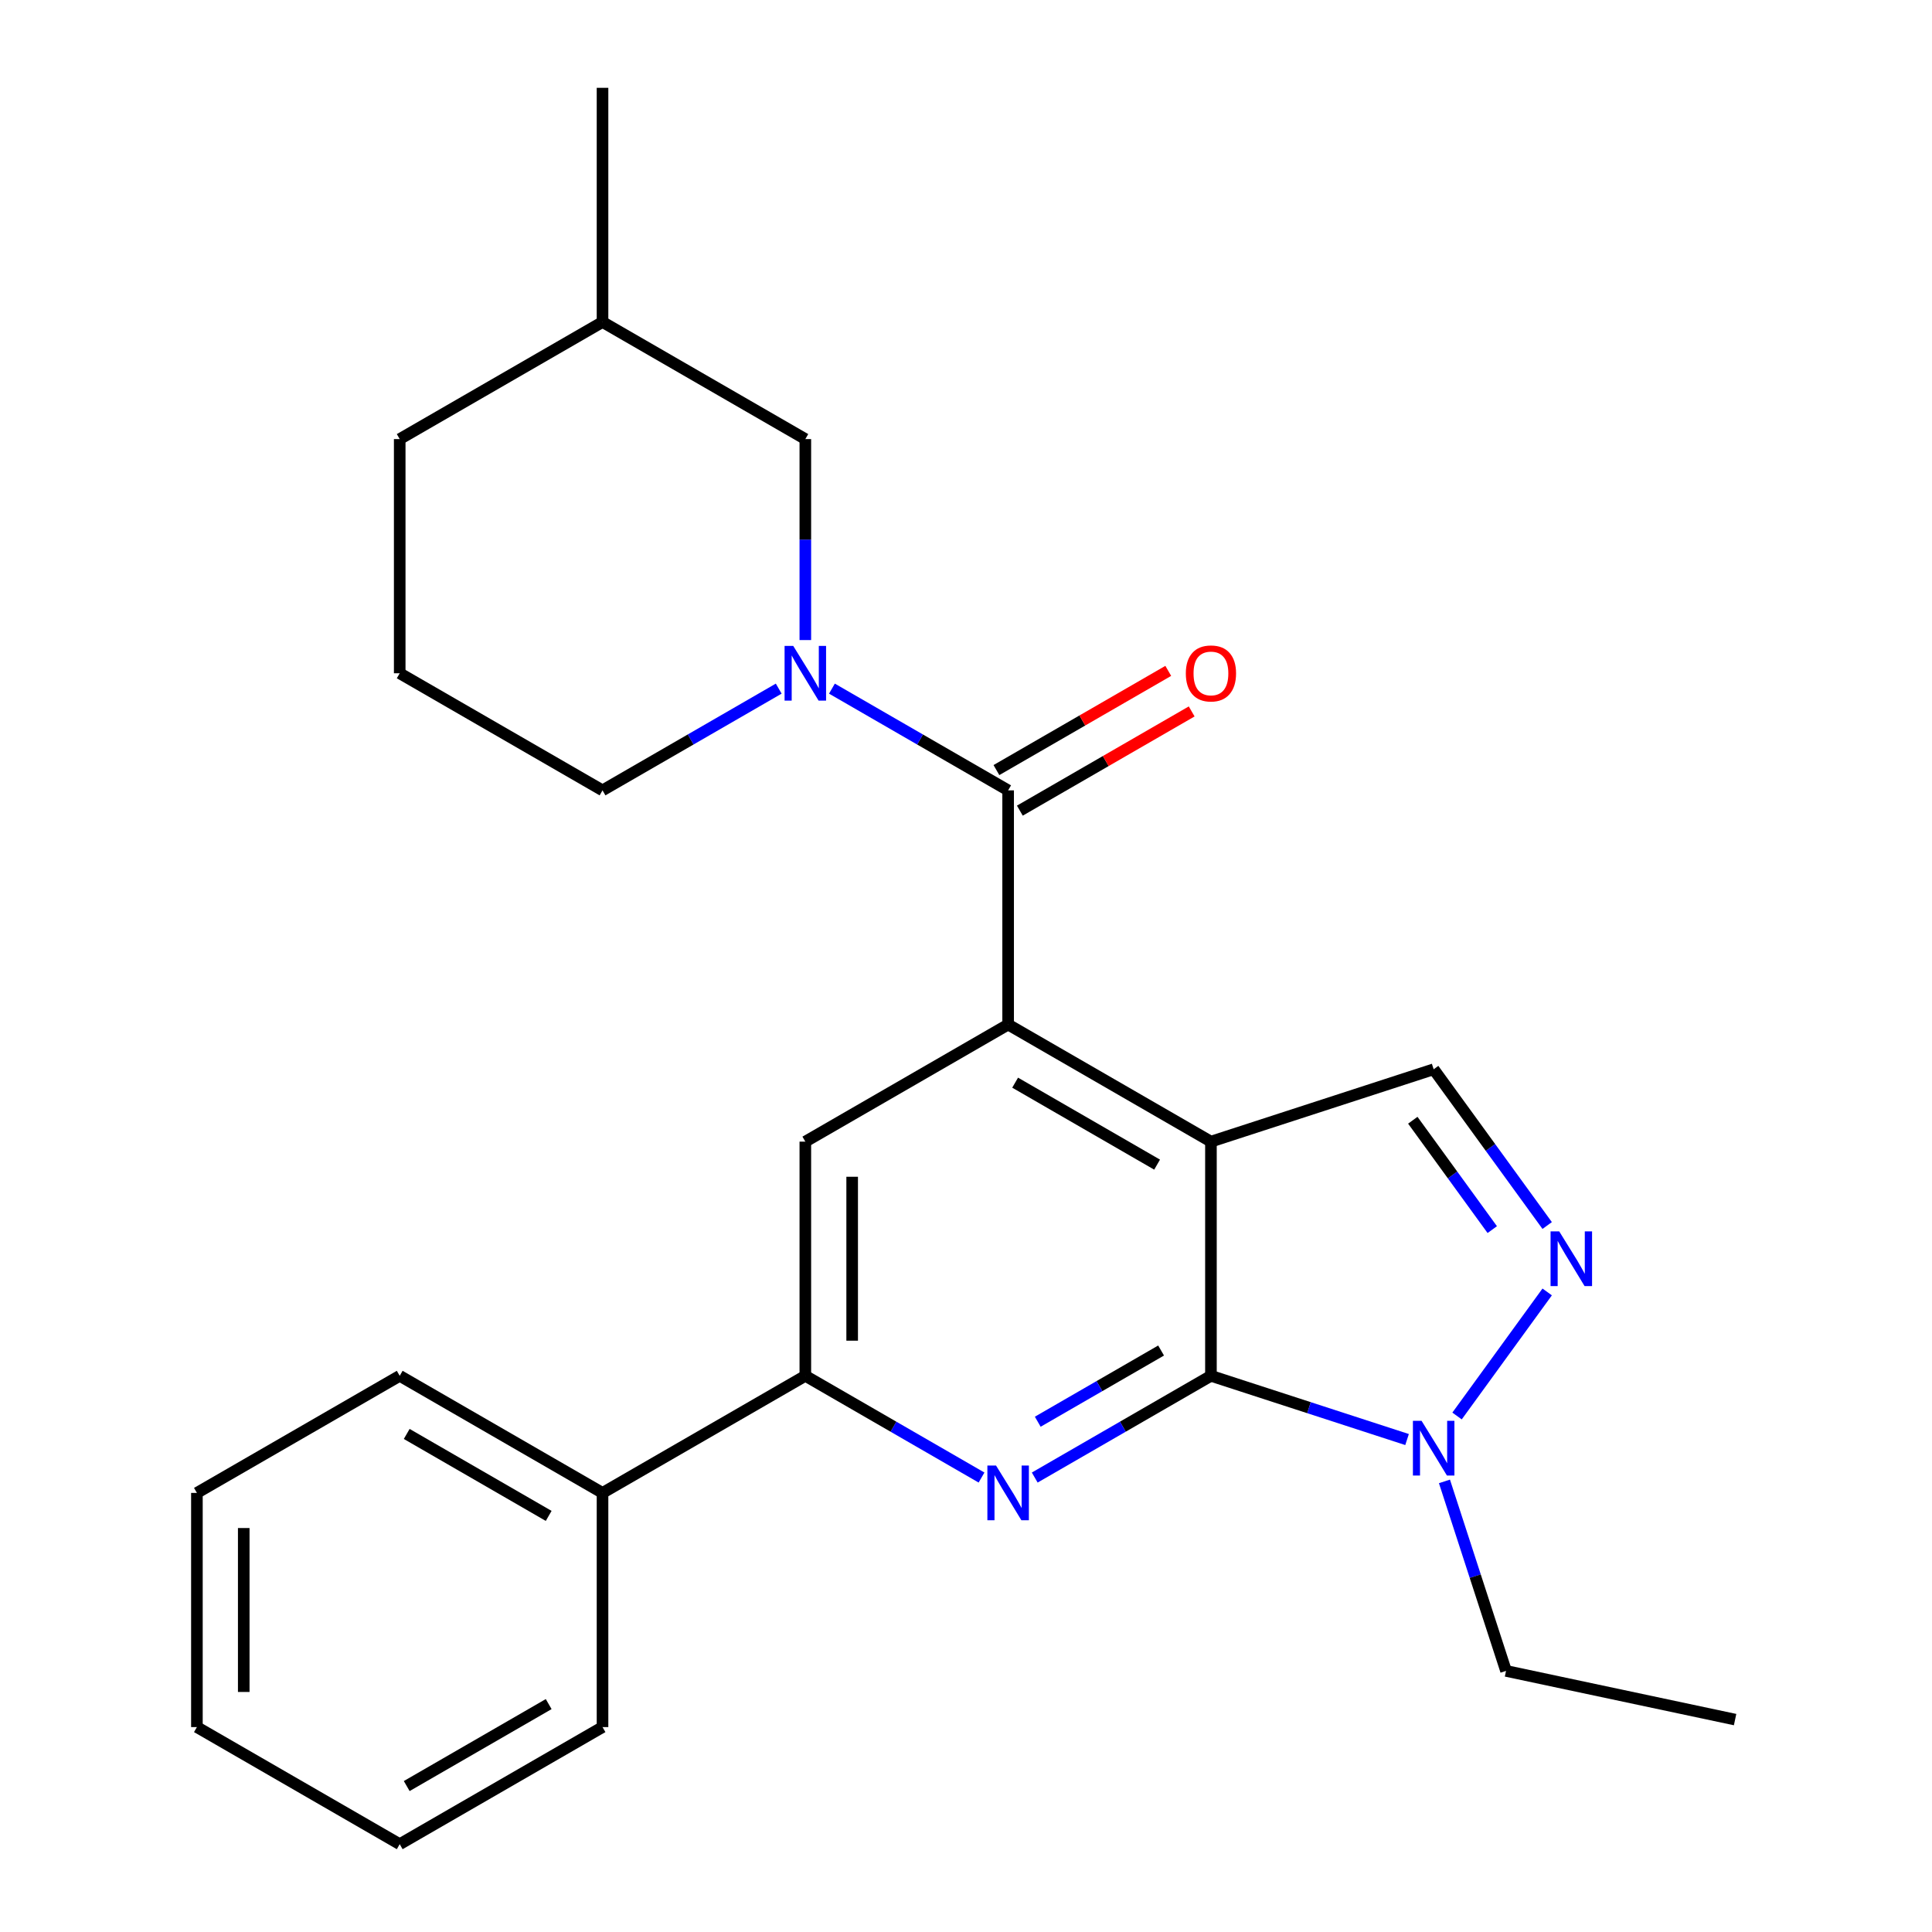 <?xml version='1.0' encoding='iso-8859-1'?>
<svg version='1.1' baseProfile='full'
              xmlns='http://www.w3.org/2000/svg'
                      xmlns:rdkit='http://www.rdkit.org/xml'
                      xmlns:xlink='http://www.w3.org/1999/xlink'
                  xml:space='preserve'
width='1000px' height='1000px' viewBox='0 0 1000 1000'>
<!-- END OF HEADER -->
<rect style='opacity:1.0;fill:#FFFFFF;stroke:none' width='1000' height='1000' x='0' y='0'> </rect>
<path class='bond-0' d='M 626.782,590.909 L 626.782,712.121' style='fill:none;fill-rule:evenodd;stroke:#000000;stroke-width:6px;stroke-linecap:butt;stroke-linejoin:miter;stroke-opacity:1' />
<path class='bond-1' d='M 626.782,590.909 L 521.809,530.303' style='fill:none;fill-rule:evenodd;stroke:#000000;stroke-width:6px;stroke-linecap:butt;stroke-linejoin:miter;stroke-opacity:1' />
<path class='bond-1' d='M 598.915,602.813 L 525.434,560.388' style='fill:none;fill-rule:evenodd;stroke:#000000;stroke-width:6px;stroke-linecap:butt;stroke-linejoin:miter;stroke-opacity:1' />
<path class='bond-7' d='M 626.782,590.909 L 742.062,553.452' style='fill:none;fill-rule:evenodd;stroke:#000000;stroke-width:6px;stroke-linecap:butt;stroke-linejoin:miter;stroke-opacity:1' />
<path class='bond-2' d='M 626.782,712.121 L 581.181,738.449' style='fill:none;fill-rule:evenodd;stroke:#000000;stroke-width:6px;stroke-linecap:butt;stroke-linejoin:miter;stroke-opacity:1' />
<path class='bond-2' d='M 581.181,738.449 L 535.58,764.777' style='fill:none;fill-rule:evenodd;stroke:#0000FF;stroke-width:6px;stroke-linecap:butt;stroke-linejoin:miter;stroke-opacity:1' />
<path class='bond-2' d='M 600.981,699.025 L 569.06,717.455' style='fill:none;fill-rule:evenodd;stroke:#000000;stroke-width:6px;stroke-linecap:butt;stroke-linejoin:miter;stroke-opacity:1' />
<path class='bond-2' d='M 569.06,717.455 L 537.139,735.884' style='fill:none;fill-rule:evenodd;stroke:#0000FF;stroke-width:6px;stroke-linecap:butt;stroke-linejoin:miter;stroke-opacity:1' />
<path class='bond-6' d='M 626.782,712.121 L 677.537,728.612' style='fill:none;fill-rule:evenodd;stroke:#000000;stroke-width:6px;stroke-linecap:butt;stroke-linejoin:miter;stroke-opacity:1' />
<path class='bond-6' d='M 677.537,728.612 L 728.291,745.104' style='fill:none;fill-rule:evenodd;stroke:#0000FF;stroke-width:6px;stroke-linecap:butt;stroke-linejoin:miter;stroke-opacity:1' />
<path class='bond-3' d='M 521.809,530.303 L 521.809,409.091' style='fill:none;fill-rule:evenodd;stroke:#000000;stroke-width:6px;stroke-linecap:butt;stroke-linejoin:miter;stroke-opacity:1' />
<path class='bond-9' d='M 521.809,530.303 L 416.837,590.909' style='fill:none;fill-rule:evenodd;stroke:#000000;stroke-width:6px;stroke-linecap:butt;stroke-linejoin:miter;stroke-opacity:1' />
<path class='bond-26' d='M 508.039,764.777 L 462.438,738.449' style='fill:none;fill-rule:evenodd;stroke:#0000FF;stroke-width:6px;stroke-linecap:butt;stroke-linejoin:miter;stroke-opacity:1' />
<path class='bond-26' d='M 462.438,738.449 L 416.837,712.121' style='fill:none;fill-rule:evenodd;stroke:#000000;stroke-width:6px;stroke-linecap:butt;stroke-linejoin:miter;stroke-opacity:1' />
<path class='bond-4' d='M 521.809,409.091 L 476.208,382.763' style='fill:none;fill-rule:evenodd;stroke:#000000;stroke-width:6px;stroke-linecap:butt;stroke-linejoin:miter;stroke-opacity:1' />
<path class='bond-4' d='M 476.208,382.763 L 430.607,356.435' style='fill:none;fill-rule:evenodd;stroke:#0000FF;stroke-width:6px;stroke-linecap:butt;stroke-linejoin:miter;stroke-opacity:1' />
<path class='bond-11' d='M 527.87,419.588 L 572.341,393.913' style='fill:none;fill-rule:evenodd;stroke:#000000;stroke-width:6px;stroke-linecap:butt;stroke-linejoin:miter;stroke-opacity:1' />
<path class='bond-11' d='M 572.341,393.913 L 616.812,368.237' style='fill:none;fill-rule:evenodd;stroke:#FF0000;stroke-width:6px;stroke-linecap:butt;stroke-linejoin:miter;stroke-opacity:1' />
<path class='bond-11' d='M 515.749,398.594 L 560.22,372.918' style='fill:none;fill-rule:evenodd;stroke:#000000;stroke-width:6px;stroke-linecap:butt;stroke-linejoin:miter;stroke-opacity:1' />
<path class='bond-11' d='M 560.22,372.918 L 604.691,347.243' style='fill:none;fill-rule:evenodd;stroke:#FF0000;stroke-width:6px;stroke-linecap:butt;stroke-linejoin:miter;stroke-opacity:1' />
<path class='bond-10' d='M 416.837,331.295 L 416.837,279.284' style='fill:none;fill-rule:evenodd;stroke:#0000FF;stroke-width:6px;stroke-linecap:butt;stroke-linejoin:miter;stroke-opacity:1' />
<path class='bond-10' d='M 416.837,279.284 L 416.837,227.273' style='fill:none;fill-rule:evenodd;stroke:#000000;stroke-width:6px;stroke-linecap:butt;stroke-linejoin:miter;stroke-opacity:1' />
<path class='bond-13' d='M 403.066,356.435 L 357.465,382.763' style='fill:none;fill-rule:evenodd;stroke:#0000FF;stroke-width:6px;stroke-linecap:butt;stroke-linejoin:miter;stroke-opacity:1' />
<path class='bond-13' d='M 357.465,382.763 L 311.864,409.091' style='fill:none;fill-rule:evenodd;stroke:#000000;stroke-width:6px;stroke-linecap:butt;stroke-linejoin:miter;stroke-opacity:1' />
<path class='bond-5' d='M 800.819,634.325 L 771.44,593.889' style='fill:none;fill-rule:evenodd;stroke:#0000FF;stroke-width:6px;stroke-linecap:butt;stroke-linejoin:miter;stroke-opacity:1' />
<path class='bond-5' d='M 771.44,593.889 L 742.062,553.452' style='fill:none;fill-rule:evenodd;stroke:#000000;stroke-width:6px;stroke-linecap:butt;stroke-linejoin:miter;stroke-opacity:1' />
<path class='bond-5' d='M 772.393,636.443 L 751.828,608.138' style='fill:none;fill-rule:evenodd;stroke:#0000FF;stroke-width:6px;stroke-linecap:butt;stroke-linejoin:miter;stroke-opacity:1' />
<path class='bond-5' d='M 751.828,608.138 L 731.263,579.833' style='fill:none;fill-rule:evenodd;stroke:#000000;stroke-width:6px;stroke-linecap:butt;stroke-linejoin:miter;stroke-opacity:1' />
<path class='bond-25' d='M 800.819,668.705 L 754.165,732.919' style='fill:none;fill-rule:evenodd;stroke:#0000FF;stroke-width:6px;stroke-linecap:butt;stroke-linejoin:miter;stroke-opacity:1' />
<path class='bond-14' d='M 747.647,766.768 L 763.583,815.813' style='fill:none;fill-rule:evenodd;stroke:#0000FF;stroke-width:6px;stroke-linecap:butt;stroke-linejoin:miter;stroke-opacity:1' />
<path class='bond-14' d='M 763.583,815.813 L 779.518,864.857' style='fill:none;fill-rule:evenodd;stroke:#000000;stroke-width:6px;stroke-linecap:butt;stroke-linejoin:miter;stroke-opacity:1' />
<path class='bond-8' d='M 416.837,712.121 L 416.837,590.909' style='fill:none;fill-rule:evenodd;stroke:#000000;stroke-width:6px;stroke-linecap:butt;stroke-linejoin:miter;stroke-opacity:1' />
<path class='bond-8' d='M 441.079,693.939 L 441.079,609.091' style='fill:none;fill-rule:evenodd;stroke:#000000;stroke-width:6px;stroke-linecap:butt;stroke-linejoin:miter;stroke-opacity:1' />
<path class='bond-12' d='M 416.837,712.121 L 311.864,772.727' style='fill:none;fill-rule:evenodd;stroke:#000000;stroke-width:6px;stroke-linecap:butt;stroke-linejoin:miter;stroke-opacity:1' />
<path class='bond-15' d='M 416.837,227.273 L 311.864,166.667' style='fill:none;fill-rule:evenodd;stroke:#000000;stroke-width:6px;stroke-linecap:butt;stroke-linejoin:miter;stroke-opacity:1' />
<path class='bond-17' d='M 311.864,772.727 L 206.891,712.121' style='fill:none;fill-rule:evenodd;stroke:#000000;stroke-width:6px;stroke-linecap:butt;stroke-linejoin:miter;stroke-opacity:1' />
<path class='bond-17' d='M 283.997,784.631 L 210.516,742.207' style='fill:none;fill-rule:evenodd;stroke:#000000;stroke-width:6px;stroke-linecap:butt;stroke-linejoin:miter;stroke-opacity:1' />
<path class='bond-18' d='M 311.864,772.727 L 311.864,893.939' style='fill:none;fill-rule:evenodd;stroke:#000000;stroke-width:6px;stroke-linecap:butt;stroke-linejoin:miter;stroke-opacity:1' />
<path class='bond-16' d='M 311.864,409.091 L 206.891,348.485' style='fill:none;fill-rule:evenodd;stroke:#000000;stroke-width:6px;stroke-linecap:butt;stroke-linejoin:miter;stroke-opacity:1' />
<path class='bond-21' d='M 779.518,864.857 L 898.082,890.059' style='fill:none;fill-rule:evenodd;stroke:#000000;stroke-width:6px;stroke-linecap:butt;stroke-linejoin:miter;stroke-opacity:1' />
<path class='bond-20' d='M 311.864,166.667 L 311.864,45.455' style='fill:none;fill-rule:evenodd;stroke:#000000;stroke-width:6px;stroke-linecap:butt;stroke-linejoin:miter;stroke-opacity:1' />
<path class='bond-27' d='M 311.864,166.667 L 206.891,227.273' style='fill:none;fill-rule:evenodd;stroke:#000000;stroke-width:6px;stroke-linecap:butt;stroke-linejoin:miter;stroke-opacity:1' />
<path class='bond-19' d='M 206.891,348.485 L 206.891,227.273' style='fill:none;fill-rule:evenodd;stroke:#000000;stroke-width:6px;stroke-linecap:butt;stroke-linejoin:miter;stroke-opacity:1' />
<path class='bond-23' d='M 206.891,712.121 L 101.918,772.727' style='fill:none;fill-rule:evenodd;stroke:#000000;stroke-width:6px;stroke-linecap:butt;stroke-linejoin:miter;stroke-opacity:1' />
<path class='bond-22' d='M 311.864,893.939 L 206.891,954.545' style='fill:none;fill-rule:evenodd;stroke:#000000;stroke-width:6px;stroke-linecap:butt;stroke-linejoin:miter;stroke-opacity:1' />
<path class='bond-22' d='M 283.997,882.036 L 210.516,924.46' style='fill:none;fill-rule:evenodd;stroke:#000000;stroke-width:6px;stroke-linecap:butt;stroke-linejoin:miter;stroke-opacity:1' />
<path class='bond-24' d='M 206.891,954.545 L 101.918,893.939' style='fill:none;fill-rule:evenodd;stroke:#000000;stroke-width:6px;stroke-linecap:butt;stroke-linejoin:miter;stroke-opacity:1' />
<path class='bond-28' d='M 101.918,772.727 L 101.918,893.939' style='fill:none;fill-rule:evenodd;stroke:#000000;stroke-width:6px;stroke-linecap:butt;stroke-linejoin:miter;stroke-opacity:1' />
<path class='bond-28' d='M 126.161,790.909 L 126.161,875.758' style='fill:none;fill-rule:evenodd;stroke:#000000;stroke-width:6px;stroke-linecap:butt;stroke-linejoin:miter;stroke-opacity:1' />
<path  class='atom-3' d='M 515.549 758.567
L 524.829 773.567
Q 525.749 775.047, 527.229 777.727
Q 528.709 780.407, 528.789 780.567
L 528.789 758.567
L 532.549 758.567
L 532.549 786.887
L 528.669 786.887
L 518.709 770.487
Q 517.549 768.567, 516.309 766.367
Q 515.109 764.167, 514.749 763.487
L 514.749 786.887
L 511.069 786.887
L 511.069 758.567
L 515.549 758.567
' fill='#0000FF'/>
<path  class='atom-5' d='M 410.577 334.325
L 419.857 349.325
Q 420.777 350.805, 422.257 353.485
Q 423.737 356.165, 423.817 356.325
L 423.817 334.325
L 427.577 334.325
L 427.577 362.645
L 423.697 362.645
L 413.737 346.245
Q 412.577 344.325, 411.337 342.125
Q 410.137 339.925, 409.777 339.245
L 409.777 362.645
L 406.097 362.645
L 406.097 334.325
L 410.577 334.325
' fill='#0000FF'/>
<path  class='atom-6' d='M 807.048 637.355
L 816.328 652.355
Q 817.248 653.835, 818.728 656.515
Q 820.208 659.195, 820.288 659.355
L 820.288 637.355
L 824.048 637.355
L 824.048 665.675
L 820.168 665.675
L 810.208 649.275
Q 809.048 647.355, 807.808 645.155
Q 806.608 642.955, 806.248 642.275
L 806.248 665.675
L 802.568 665.675
L 802.568 637.355
L 807.048 637.355
' fill='#0000FF'/>
<path  class='atom-7' d='M 735.802 735.418
L 745.082 750.418
Q 746.002 751.898, 747.482 754.578
Q 748.962 757.258, 749.042 757.418
L 749.042 735.418
L 752.802 735.418
L 752.802 763.738
L 748.922 763.738
L 738.962 747.338
Q 737.802 745.418, 736.562 743.218
Q 735.362 741.018, 735.002 740.338
L 735.002 763.738
L 731.322 763.738
L 731.322 735.418
L 735.802 735.418
' fill='#0000FF'/>
<path  class='atom-12' d='M 613.782 348.565
Q 613.782 341.765, 617.142 337.965
Q 620.502 334.165, 626.782 334.165
Q 633.062 334.165, 636.422 337.965
Q 639.782 341.765, 639.782 348.565
Q 639.782 355.445, 636.382 359.365
Q 632.982 363.245, 626.782 363.245
Q 620.542 363.245, 617.142 359.365
Q 613.782 355.485, 613.782 348.565
M 626.782 360.045
Q 631.102 360.045, 633.422 357.165
Q 635.782 354.245, 635.782 348.565
Q 635.782 343.005, 633.422 340.205
Q 631.102 337.365, 626.782 337.365
Q 622.462 337.365, 620.102 340.165
Q 617.782 342.965, 617.782 348.565
Q 617.782 354.285, 620.102 357.165
Q 622.462 360.045, 626.782 360.045
' fill='#FF0000'/>
</svg>

